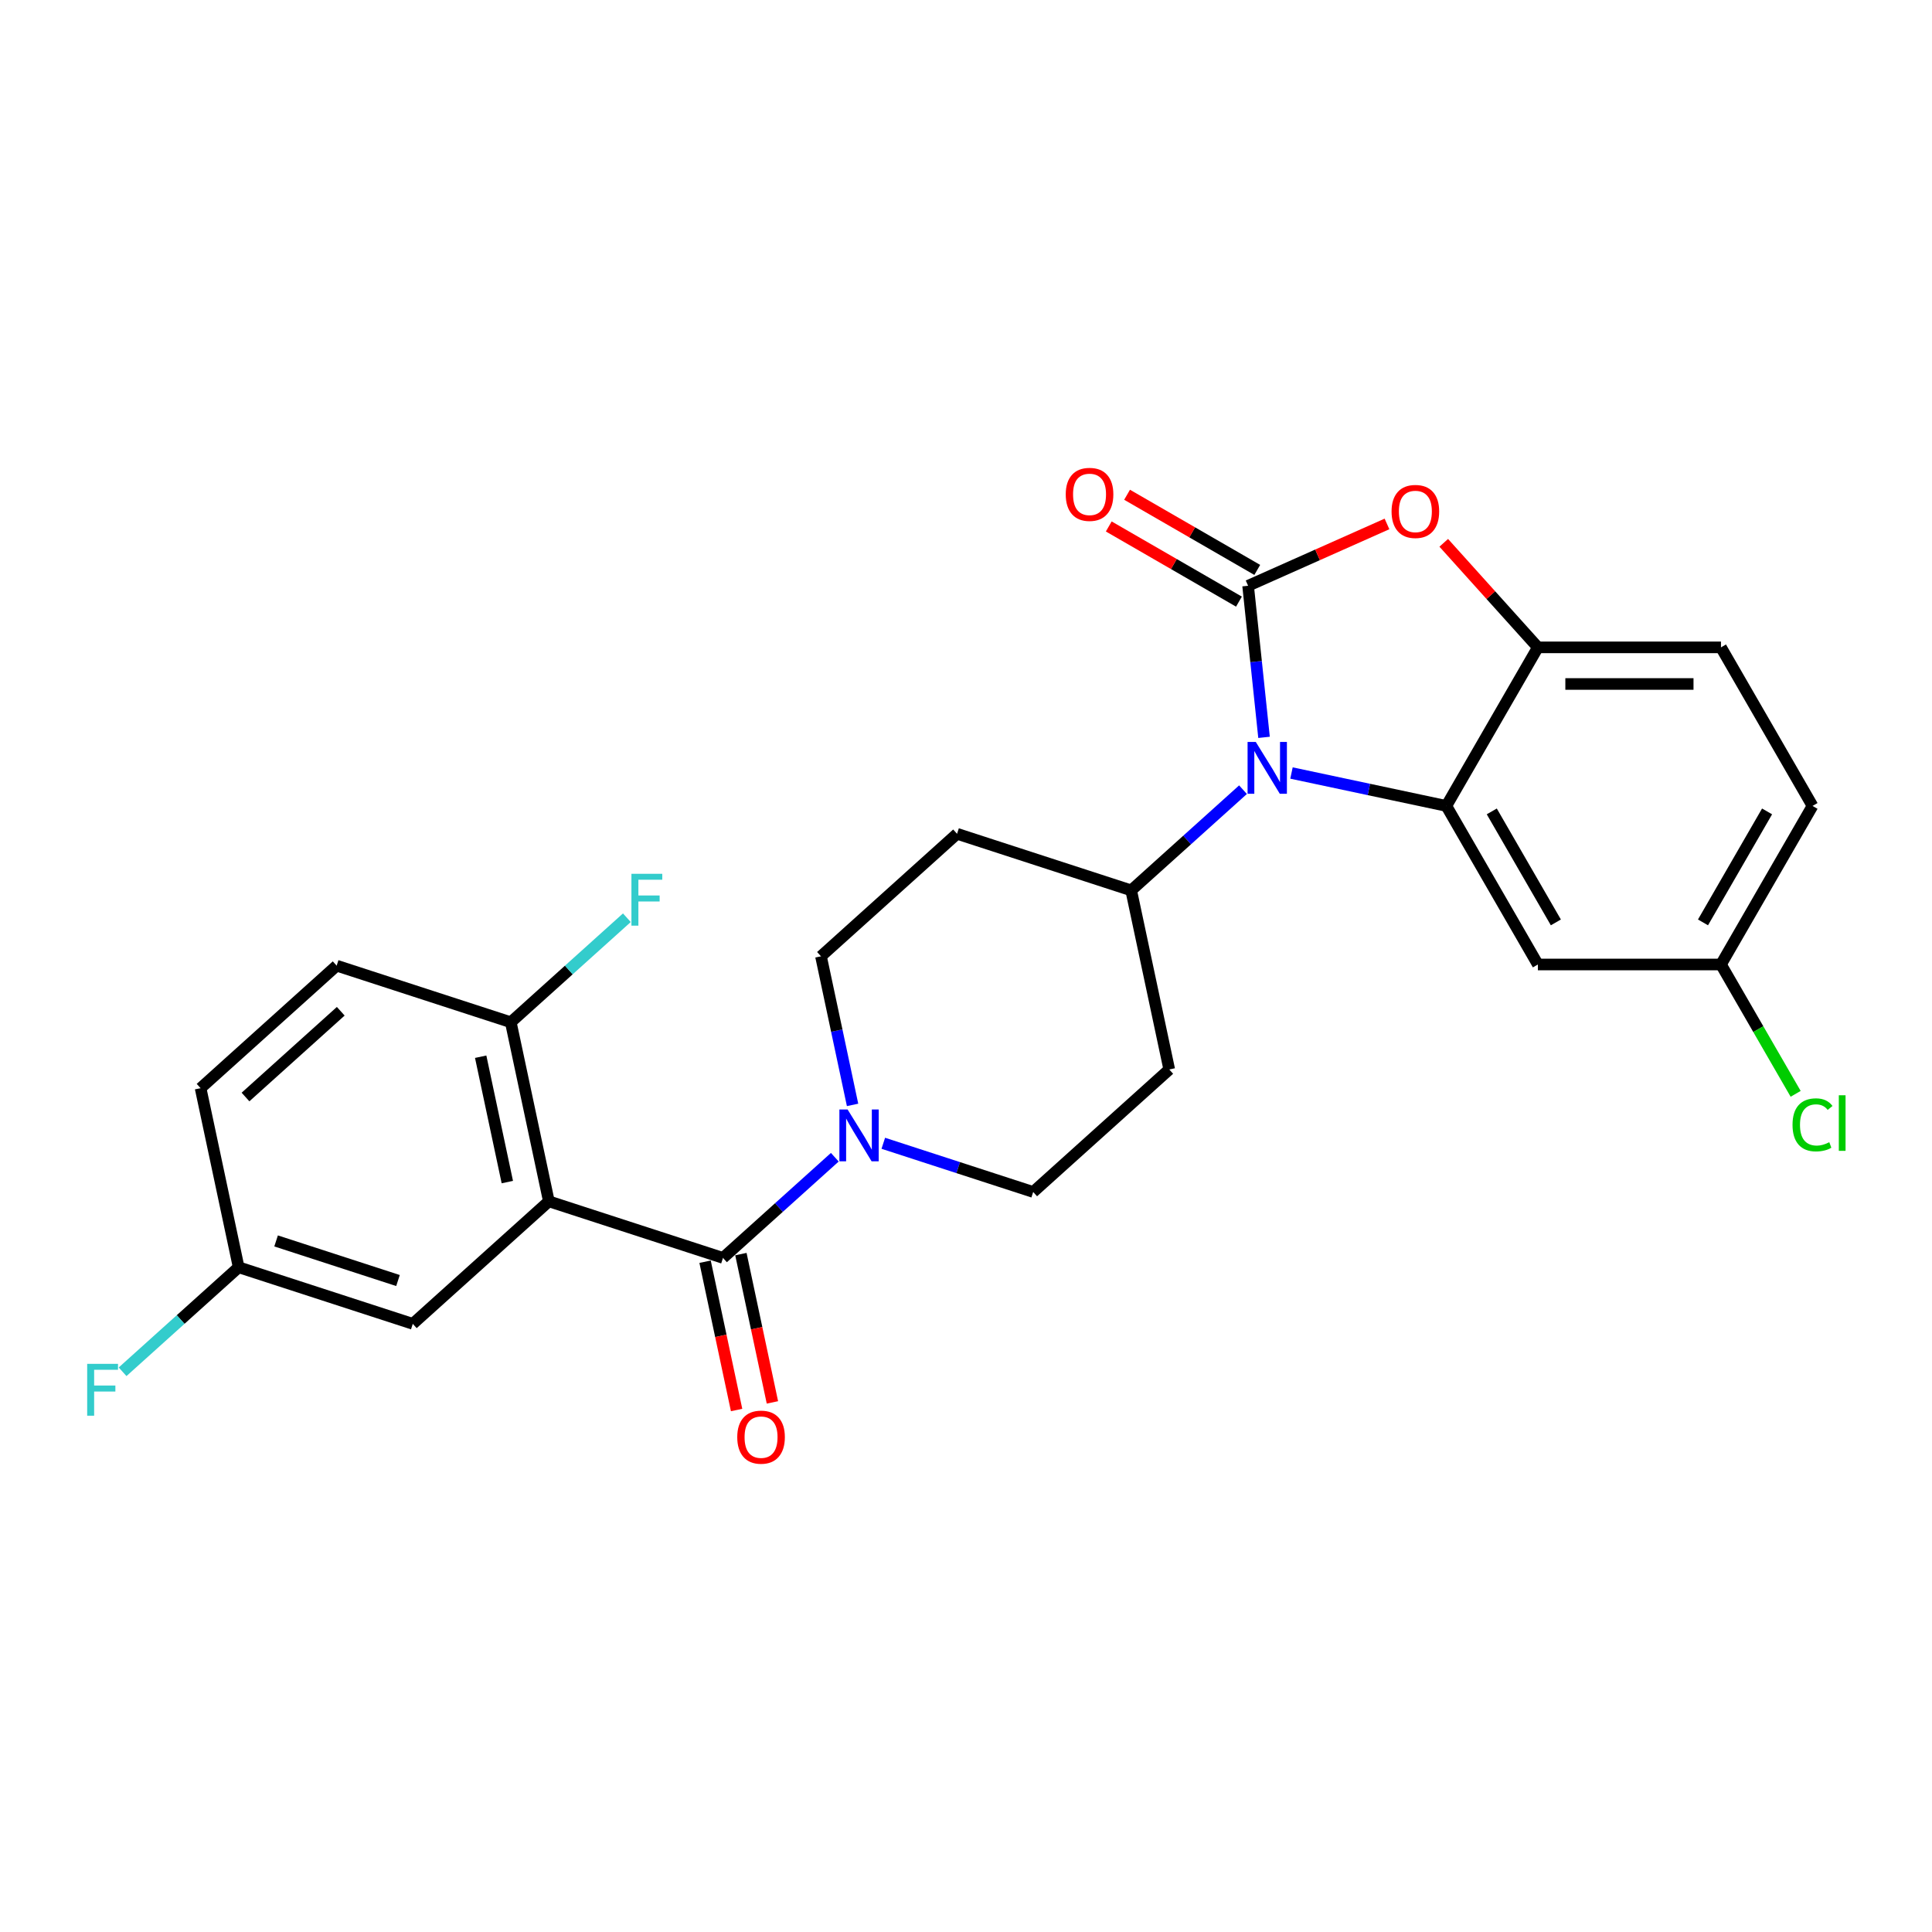 <?xml version='1.0' encoding='iso-8859-1'?>
<svg version='1.1' baseProfile='full'
              xmlns='http://www.w3.org/2000/svg'
                      xmlns:rdkit='http://www.rdkit.org/xml'
                      xmlns:xlink='http://www.w3.org/1999/xlink'
                  xml:space='preserve'
width='1000px' height='1000px' viewBox='0 0 1000 1000'>
<!-- END OF HEADER -->
<rect style='opacity:1.0;fill:#FFFFFF;stroke:none' width='1000' height='1000' x='0' y='0'> </rect>
<path class='bond-0' d='M 457.191,591.757 L 495.982,604.361' style='fill:none;fill-rule:evenodd;stroke:#0000FF;stroke-width:6px;stroke-linecap:butt;stroke-linejoin:miter;stroke-opacity:1' />
<path class='bond-0' d='M 495.982,604.361 L 534.773,616.965' style='fill:none;fill-rule:evenodd;stroke:#000000;stroke-width:6px;stroke-linecap:butt;stroke-linejoin:miter;stroke-opacity:1' />
<path class='bond-1' d='M 432.096,598.978 L 403.156,625.035' style='fill:none;fill-rule:evenodd;stroke:#0000FF;stroke-width:6px;stroke-linecap:butt;stroke-linejoin:miter;stroke-opacity:1' />
<path class='bond-1' d='M 403.156,625.035 L 374.217,651.093' style='fill:none;fill-rule:evenodd;stroke:#000000;stroke-width:6px;stroke-linecap:butt;stroke-linejoin:miter;stroke-opacity:1' />
<path class='bond-2' d='M 441.287,571.892 L 433.114,533.438' style='fill:none;fill-rule:evenodd;stroke:#0000FF;stroke-width:6px;stroke-linecap:butt;stroke-linejoin:miter;stroke-opacity:1' />
<path class='bond-2' d='M 433.114,533.438 L 424.94,494.983' style='fill:none;fill-rule:evenodd;stroke:#000000;stroke-width:6px;stroke-linecap:butt;stroke-linejoin:miter;stroke-opacity:1' />
<path class='bond-3' d='M 364.947,653.063 L 373.105,691.442' style='fill:none;fill-rule:evenodd;stroke:#000000;stroke-width:6px;stroke-linecap:butt;stroke-linejoin:miter;stroke-opacity:1' />
<path class='bond-3' d='M 373.105,691.442 L 381.262,729.82' style='fill:none;fill-rule:evenodd;stroke:#FF0000;stroke-width:6px;stroke-linecap:butt;stroke-linejoin:miter;stroke-opacity:1' />
<path class='bond-3' d='M 383.487,649.122 L 391.644,687.501' style='fill:none;fill-rule:evenodd;stroke:#000000;stroke-width:6px;stroke-linecap:butt;stroke-linejoin:miter;stroke-opacity:1' />
<path class='bond-3' d='M 391.644,687.501 L 399.802,725.88' style='fill:none;fill-rule:evenodd;stroke:#FF0000;stroke-width:6px;stroke-linecap:butt;stroke-linejoin:miter;stroke-opacity:1' />
<path class='bond-4' d='M 374.217,651.093 L 284.087,621.808' style='fill:none;fill-rule:evenodd;stroke:#000000;stroke-width:6px;stroke-linecap:butt;stroke-linejoin:miter;stroke-opacity:1' />
<path class='bond-5' d='M 938.157,417.147 L 890.773,499.219' style='fill:none;fill-rule:evenodd;stroke:#000000;stroke-width:6px;stroke-linecap:butt;stroke-linejoin:miter;stroke-opacity:1' />
<path class='bond-5' d='M 914.635,419.981 L 881.466,477.431' style='fill:none;fill-rule:evenodd;stroke:#000000;stroke-width:6px;stroke-linecap:butt;stroke-linejoin:miter;stroke-opacity:1' />
<path class='bond-6' d='M 938.157,417.147 L 890.773,335.075' style='fill:none;fill-rule:evenodd;stroke:#000000;stroke-width:6px;stroke-linecap:butt;stroke-linejoin:miter;stroke-opacity:1' />
<path class='bond-7' d='M 890.773,499.219 L 796.004,499.219' style='fill:none;fill-rule:evenodd;stroke:#000000;stroke-width:6px;stroke-linecap:butt;stroke-linejoin:miter;stroke-opacity:1' />
<path class='bond-8' d='M 890.773,499.219 L 910.098,532.692' style='fill:none;fill-rule:evenodd;stroke:#000000;stroke-width:6px;stroke-linecap:butt;stroke-linejoin:miter;stroke-opacity:1' />
<path class='bond-8' d='M 910.098,532.692 L 929.424,566.165' style='fill:none;fill-rule:evenodd;stroke:#00CC00;stroke-width:6px;stroke-linecap:butt;stroke-linejoin:miter;stroke-opacity:1' />
<path class='bond-9' d='M 796.004,499.219 L 748.62,417.147' style='fill:none;fill-rule:evenodd;stroke:#000000;stroke-width:6px;stroke-linecap:butt;stroke-linejoin:miter;stroke-opacity:1' />
<path class='bond-9' d='M 805.311,477.431 L 772.142,419.981' style='fill:none;fill-rule:evenodd;stroke:#000000;stroke-width:6px;stroke-linecap:butt;stroke-linejoin:miter;stroke-opacity:1' />
<path class='bond-10' d='M 748.62,417.147 L 796.004,335.075' style='fill:none;fill-rule:evenodd;stroke:#000000;stroke-width:6px;stroke-linecap:butt;stroke-linejoin:miter;stroke-opacity:1' />
<path class='bond-11' d='M 748.62,417.147 L 708.545,408.629' style='fill:none;fill-rule:evenodd;stroke:#000000;stroke-width:6px;stroke-linecap:butt;stroke-linejoin:miter;stroke-opacity:1' />
<path class='bond-11' d='M 708.545,408.629 L 668.47,400.11' style='fill:none;fill-rule:evenodd;stroke:#0000FF;stroke-width:6px;stroke-linecap:butt;stroke-linejoin:miter;stroke-opacity:1' />
<path class='bond-12' d='M 796.004,335.075 L 890.773,335.075' style='fill:none;fill-rule:evenodd;stroke:#000000;stroke-width:6px;stroke-linecap:butt;stroke-linejoin:miter;stroke-opacity:1' />
<path class='bond-12' d='M 810.22,354.029 L 876.557,354.029' style='fill:none;fill-rule:evenodd;stroke:#000000;stroke-width:6px;stroke-linecap:butt;stroke-linejoin:miter;stroke-opacity:1' />
<path class='bond-13' d='M 796.004,335.075 L 771.643,308.019' style='fill:none;fill-rule:evenodd;stroke:#000000;stroke-width:6px;stroke-linecap:butt;stroke-linejoin:miter;stroke-opacity:1' />
<path class='bond-13' d='M 771.643,308.019 L 747.281,280.963' style='fill:none;fill-rule:evenodd;stroke:#FF0000;stroke-width:6px;stroke-linecap:butt;stroke-linejoin:miter;stroke-opacity:1' />
<path class='bond-14' d='M 654.263,381.655 L 650.14,342.425' style='fill:none;fill-rule:evenodd;stroke:#0000FF;stroke-width:6px;stroke-linecap:butt;stroke-linejoin:miter;stroke-opacity:1' />
<path class='bond-14' d='M 650.14,342.425 L 646.017,303.194' style='fill:none;fill-rule:evenodd;stroke:#000000;stroke-width:6px;stroke-linecap:butt;stroke-linejoin:miter;stroke-opacity:1' />
<path class='bond-15' d='M 643.376,408.741 L 614.436,434.798' style='fill:none;fill-rule:evenodd;stroke:#0000FF;stroke-width:6px;stroke-linecap:butt;stroke-linejoin:miter;stroke-opacity:1' />
<path class='bond-15' d='M 614.436,434.798 L 585.496,460.856' style='fill:none;fill-rule:evenodd;stroke:#000000;stroke-width:6px;stroke-linecap:butt;stroke-linejoin:miter;stroke-opacity:1' />
<path class='bond-16' d='M 646.017,303.194 L 681.96,287.191' style='fill:none;fill-rule:evenodd;stroke:#000000;stroke-width:6px;stroke-linecap:butt;stroke-linejoin:miter;stroke-opacity:1' />
<path class='bond-16' d='M 681.96,287.191 L 717.903,271.189' style='fill:none;fill-rule:evenodd;stroke:#FF0000;stroke-width:6px;stroke-linecap:butt;stroke-linejoin:miter;stroke-opacity:1' />
<path class='bond-17' d='M 650.755,294.987 L 617.064,275.535' style='fill:none;fill-rule:evenodd;stroke:#000000;stroke-width:6px;stroke-linecap:butt;stroke-linejoin:miter;stroke-opacity:1' />
<path class='bond-17' d='M 617.064,275.535 L 583.373,256.084' style='fill:none;fill-rule:evenodd;stroke:#FF0000;stroke-width:6px;stroke-linecap:butt;stroke-linejoin:miter;stroke-opacity:1' />
<path class='bond-17' d='M 641.278,311.402 L 607.587,291.95' style='fill:none;fill-rule:evenodd;stroke:#000000;stroke-width:6px;stroke-linecap:butt;stroke-linejoin:miter;stroke-opacity:1' />
<path class='bond-17' d='M 607.587,291.95 L 573.896,272.498' style='fill:none;fill-rule:evenodd;stroke:#FF0000;stroke-width:6px;stroke-linecap:butt;stroke-linejoin:miter;stroke-opacity:1' />
<path class='bond-18' d='M 585.496,460.856 L 495.366,431.571' style='fill:none;fill-rule:evenodd;stroke:#000000;stroke-width:6px;stroke-linecap:butt;stroke-linejoin:miter;stroke-opacity:1' />
<path class='bond-19' d='M 585.496,460.856 L 605.2,553.553' style='fill:none;fill-rule:evenodd;stroke:#000000;stroke-width:6px;stroke-linecap:butt;stroke-linejoin:miter;stroke-opacity:1' />
<path class='bond-20' d='M 495.366,431.571 L 424.94,494.983' style='fill:none;fill-rule:evenodd;stroke:#000000;stroke-width:6px;stroke-linecap:butt;stroke-linejoin:miter;stroke-opacity:1' />
<path class='bond-21' d='M 534.773,616.965 L 605.2,553.553' style='fill:none;fill-rule:evenodd;stroke:#000000;stroke-width:6px;stroke-linecap:butt;stroke-linejoin:miter;stroke-opacity:1' />
<path class='bond-22' d='M 284.087,621.808 L 264.383,529.11' style='fill:none;fill-rule:evenodd;stroke:#000000;stroke-width:6px;stroke-linecap:butt;stroke-linejoin:miter;stroke-opacity:1' />
<path class='bond-22' d='M 262.592,611.844 L 248.799,546.956' style='fill:none;fill-rule:evenodd;stroke:#000000;stroke-width:6px;stroke-linecap:butt;stroke-linejoin:miter;stroke-opacity:1' />
<path class='bond-23' d='M 284.087,621.808 L 213.66,685.22' style='fill:none;fill-rule:evenodd;stroke:#000000;stroke-width:6px;stroke-linecap:butt;stroke-linejoin:miter;stroke-opacity:1' />
<path class='bond-24' d='M 264.383,529.11 L 174.253,499.825' style='fill:none;fill-rule:evenodd;stroke:#000000;stroke-width:6px;stroke-linecap:butt;stroke-linejoin:miter;stroke-opacity:1' />
<path class='bond-25' d='M 264.383,529.11 L 294.422,502.063' style='fill:none;fill-rule:evenodd;stroke:#000000;stroke-width:6px;stroke-linecap:butt;stroke-linejoin:miter;stroke-opacity:1' />
<path class='bond-25' d='M 294.422,502.063 L 324.461,475.016' style='fill:none;fill-rule:evenodd;stroke:#33CCCC;stroke-width:6px;stroke-linecap:butt;stroke-linejoin:miter;stroke-opacity:1' />
<path class='bond-26' d='M 213.66,685.22 L 123.53,655.935' style='fill:none;fill-rule:evenodd;stroke:#000000;stroke-width:6px;stroke-linecap:butt;stroke-linejoin:miter;stroke-opacity:1' />
<path class='bond-26' d='M 205.998,662.801 L 142.907,642.302' style='fill:none;fill-rule:evenodd;stroke:#000000;stroke-width:6px;stroke-linecap:butt;stroke-linejoin:miter;stroke-opacity:1' />
<path class='bond-27' d='M 174.253,499.825 L 103.827,563.238' style='fill:none;fill-rule:evenodd;stroke:#000000;stroke-width:6px;stroke-linecap:butt;stroke-linejoin:miter;stroke-opacity:1' />
<path class='bond-27' d='M 176.372,523.423 L 127.073,567.811' style='fill:none;fill-rule:evenodd;stroke:#000000;stroke-width:6px;stroke-linecap:butt;stroke-linejoin:miter;stroke-opacity:1' />
<path class='bond-28' d='M 123.53,655.935 L 93.492,682.982' style='fill:none;fill-rule:evenodd;stroke:#000000;stroke-width:6px;stroke-linecap:butt;stroke-linejoin:miter;stroke-opacity:1' />
<path class='bond-28' d='M 93.492,682.982 L 63.453,710.029' style='fill:none;fill-rule:evenodd;stroke:#33CCCC;stroke-width:6px;stroke-linecap:butt;stroke-linejoin:miter;stroke-opacity:1' />
<path class='bond-29' d='M 123.53,655.935 L 103.827,563.238' style='fill:none;fill-rule:evenodd;stroke:#000000;stroke-width:6px;stroke-linecap:butt;stroke-linejoin:miter;stroke-opacity:1' />
<path  class='atom-0' d='M 438.711 574.261
L 447.505 588.476
Q 448.377 589.879, 449.78 592.419
Q 451.182 594.959, 451.258 595.11
L 451.258 574.261
L 454.821 574.261
L 454.821 601.1
L 451.144 601.1
L 441.705 585.558
Q 440.606 583.738, 439.431 581.653
Q 438.294 579.568, 437.953 578.924
L 437.953 601.1
L 434.465 601.1
L 434.465 574.261
L 438.711 574.261
' fill='#0000FF'/>
<path  class='atom-2' d='M 381.6 743.866
Q 381.6 737.422, 384.785 733.82
Q 387.969 730.219, 393.92 730.219
Q 399.872 730.219, 403.056 733.82
Q 406.24 737.422, 406.24 743.866
Q 406.24 750.386, 403.018 754.101
Q 399.796 757.778, 393.92 757.778
Q 388.007 757.778, 384.785 754.101
Q 381.6 750.424, 381.6 743.866
M 393.92 754.745
Q 398.014 754.745, 400.213 752.016
Q 402.449 749.249, 402.449 743.866
Q 402.449 738.597, 400.213 735.943
Q 398.014 733.252, 393.92 733.252
Q 389.826 733.252, 387.59 735.905
Q 385.391 738.559, 385.391 743.866
Q 385.391 749.287, 387.59 752.016
Q 389.826 754.745, 393.92 754.745
' fill='#FF0000'/>
<path  class='atom-9' d='M 649.99 384.024
L 658.785 398.239
Q 659.657 399.642, 661.059 402.182
Q 662.462 404.722, 662.538 404.873
L 662.538 384.024
L 666.101 384.024
L 666.101 410.863
L 662.424 410.863
L 652.985 395.321
Q 651.886 393.501, 650.711 391.416
Q 649.573 389.331, 649.232 388.687
L 649.232 410.863
L 645.745 410.863
L 645.745 384.024
L 649.99 384.024
' fill='#0000FF'/>
<path  class='atom-11' d='M 720.272 264.724
Q 720.272 258.28, 723.456 254.679
Q 726.641 251.078, 732.592 251.078
Q 738.543 251.078, 741.728 254.679
Q 744.912 258.28, 744.912 264.724
Q 744.912 271.245, 741.69 274.959
Q 738.468 278.636, 732.592 278.636
Q 726.678 278.636, 723.456 274.959
Q 720.272 271.282, 720.272 264.724
M 732.592 275.604
Q 736.686 275.604, 738.885 272.875
Q 741.121 270.107, 741.121 264.724
Q 741.121 259.455, 738.885 256.802
Q 736.686 254.11, 732.592 254.11
Q 728.498 254.11, 726.261 256.764
Q 724.063 259.417, 724.063 264.724
Q 724.063 270.145, 726.261 272.875
Q 728.498 275.604, 732.592 275.604
' fill='#FF0000'/>
<path  class='atom-12' d='M 551.625 255.886
Q 551.625 249.442, 554.81 245.841
Q 557.994 242.239, 563.945 242.239
Q 569.897 242.239, 573.081 245.841
Q 576.265 249.442, 576.265 255.886
Q 576.265 262.406, 573.043 266.121
Q 569.821 269.798, 563.945 269.798
Q 558.032 269.798, 554.81 266.121
Q 551.625 262.444, 551.625 255.886
M 563.945 266.765
Q 568.039 266.765, 570.238 264.036
Q 572.474 261.269, 572.474 255.886
Q 572.474 250.617, 570.238 247.963
Q 568.039 245.272, 563.945 245.272
Q 559.851 245.272, 557.615 247.926
Q 555.416 250.579, 555.416 255.886
Q 555.416 261.307, 557.615 264.036
Q 559.851 266.765, 563.945 266.765
' fill='#FF0000'/>
<path  class='atom-18' d='M 927.808 582.219
Q 927.808 575.547, 930.916 572.06
Q 934.063 568.534, 940.014 568.534
Q 945.549 568.534, 948.505 572.439
L 946.003 574.486
Q 943.843 571.643, 940.014 571.643
Q 935.958 571.643, 933.797 574.372
Q 931.674 577.064, 931.674 582.219
Q 931.674 587.526, 933.873 590.255
Q 936.11 592.985, 940.431 592.985
Q 943.388 592.985, 946.837 591.203
L 947.899 594.046
Q 946.496 594.956, 944.373 595.487
Q 942.251 596.017, 939.9 596.017
Q 934.063 596.017, 930.916 592.454
Q 927.808 588.891, 927.808 582.219
' fill='#00CC00'/>
<path  class='atom-18' d='M 951.765 566.904
L 955.253 566.904
L 955.253 595.676
L 951.765 595.676
L 951.765 566.904
' fill='#00CC00'/>
<path  class='atom-23' d='M 326.83 452.279
L 342.789 452.279
L 342.789 455.349
L 330.432 455.349
L 330.432 463.499
L 341.425 463.499
L 341.425 466.608
L 330.432 466.608
L 330.432 479.117
L 326.83 479.117
L 326.83 452.279
' fill='#33CCCC'/>
<path  class='atom-26' d='M 45.124 705.928
L 61.083 705.928
L 61.083 708.999
L 48.726 708.999
L 48.726 717.149
L 59.719 717.149
L 59.719 720.257
L 48.726 720.257
L 48.726 732.767
L 45.124 732.767
L 45.124 705.928
' fill='#33CCCC'/>
</svg>
